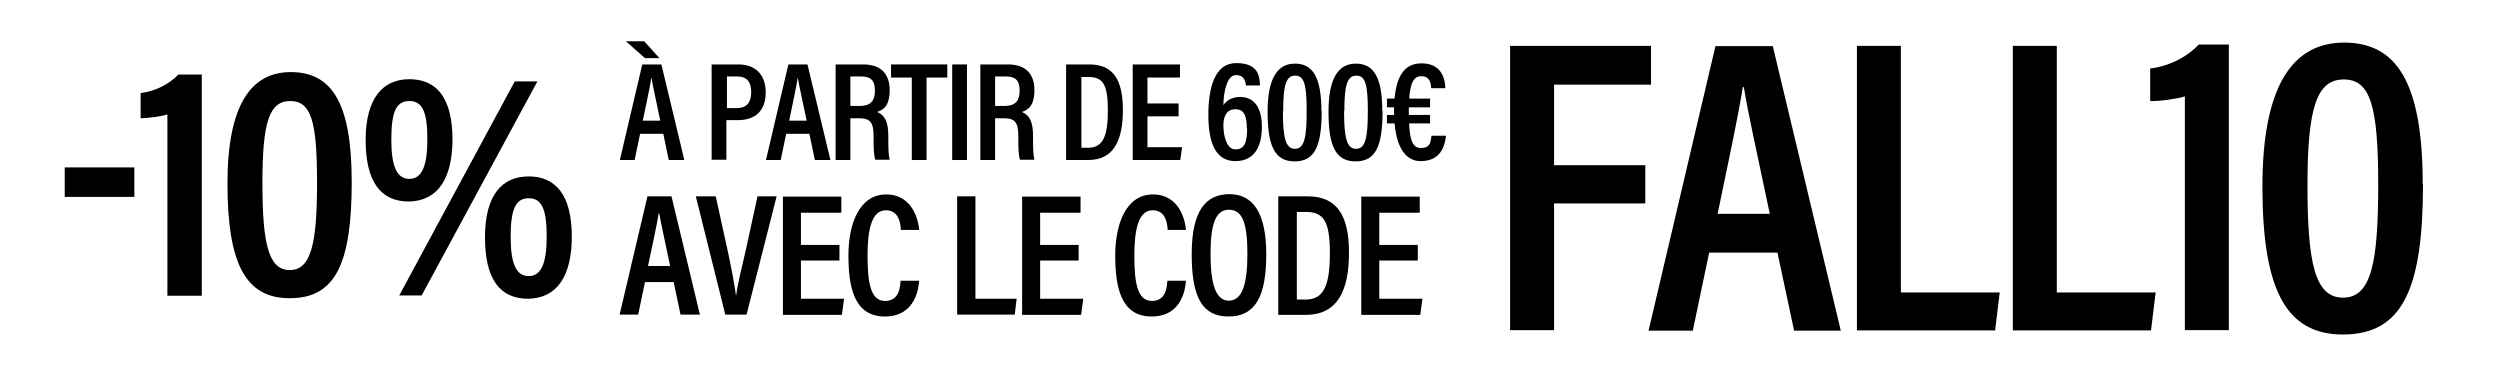 <?xml version="1.0" encoding="UTF-8"?>
<svg xmlns="http://www.w3.org/2000/svg" version="1.1" viewBox="0 0 915.5 133.5">
  <!-- Generator: Adobe Illustrator 28.7.1, SVG Export Plug-In . SVG Version: 1.2.0 Build 142)  -->
  <g>
    <g id="Calque_1">
      <g>
        <path d="M234.4,49l-2,9.6h-5.4l8.2-35h7l8.4,35h-5.7l-2-9.6h-8.5ZM235.9,15.1l5.6,6.2h-5.3l-7-6.2h6.8ZM241.8,44.2c-1.5-7.3-2.7-12.4-3.2-15.6h-.1c-.5,3.2-1.7,8.8-3.1,15.6h6.4Z"/>
        <path d="M260.6,23.6h10c5.7,0,9.8,3.5,9.8,10.2s-3.7,10.2-10.3,10.2h-4.1v14.5h-5.4V23.6h0ZM266.1,39.6h3.5c3.7,0,5.5-1.9,5.5-5.9s-1.9-5.7-5.1-5.7h-3.8v11.6h0Z"/>
        <path d="M287.9,49l-2,9.6h-5.4l8.2-35h7l8.4,35h-5.7l-2-9.6h-8.5ZM295.4,44.2c-1.5-7.3-2.7-12.4-3.2-15.6h-.1c-.5,3.2-1.7,8.8-3.1,15.6h6.4Z"/>
        <path d="M311.4,43.3v15.3h-5.4V23.6h10.2c6.2,0,9.6,3.3,9.6,9.4s-2.6,7.3-4.6,8c2.9,1.2,4.1,3.7,4.1,8.8v1.4c0,3.7.1,5.5.5,7.3h-5.3c-.5-1.6-.6-4.5-.6-7.4v-1.2c0-4.8-1-6.6-5.3-6.6h-3.2,0ZM311.4,38.8h3.5c3.9,0,5.5-1.9,5.5-5.6s-1.5-5.2-5-5.2h-4v10.8h0Z"/>
        <path d="M333.9,28.4h-7.6v-4.8h20.6v4.8h-7.6v30.2h-5.4v-30.2Z"/>
        <path d="M354.1,23.6v35h-5.4V23.6h5.4Z"/>
        <path d="M364.4,43.3v15.3h-5.4V23.6h10.2c6.2,0,9.6,3.3,9.6,9.4s-2.6,7.3-4.6,8c2.9,1.2,4.1,3.7,4.1,8.8v1.4c0,3.7.1,5.5.5,7.3h-5.3c-.5-1.6-.6-4.5-.6-7.4v-1.2c0-4.8-1-6.6-5.3-6.6h-3.2,0ZM364.4,38.8h3.5c3.9,0,5.5-1.9,5.5-5.6s-1.5-5.2-5-5.2h-4v10.8Z"/>
        <path d="M390.4,23.6h8.6c8.7,0,12.2,5.7,12.2,16.7s-3.3,18.3-12.7,18.3h-8.1V23.6h0ZM395.9,54.1h2.6c5.4,0,7.2-4.2,7.2-13.7s-1.8-12.2-7.1-12.2h-2.6v25.9h0Z"/>
        <path d="M431.6,42.6h-11.4v11.3h12.7l-.7,4.7h-17.4V23.6h17.3v4.8h-11.9v9.5h11.4v4.8h0Z"/>
        <path d="M456.3,31.4c-.2-1.5-.6-3.9-3.7-3.9s-4.5,5.5-4.6,11c1.1-1.6,3-3,6.2-3,5.2,0,7.9,4.1,7.9,10.9s-2.4,12.6-9.7,12.6-9.9-6.8-9.9-16.9,2.4-19,10.2-19,8.6,4.4,8.7,8.2h-5.2ZM456.6,47.1c0-5-1.2-7.1-4.2-7.1s-4.4,2.3-4.4,5.9,1.1,8.8,4.4,8.8,4.3-2.5,4.3-7.7h0Z"/>
        <path d="M484,40.6c0,12.9-2.5,18.5-9.9,18.5s-9.9-5.8-9.9-18.2,3.7-17.6,10-17.6,9.7,4.6,9.7,17.4h0ZM469.8,40.7c0,9.5.9,13.8,4.4,13.8s4.3-4.3,4.3-13.9-.9-12.9-4.2-12.9-4.4,3.3-4.4,13h0Z"/>
        <path d="M506.3,40.6c0,12.9-2.5,18.5-9.9,18.5s-9.9-5.8-9.9-18.2,3.7-17.6,10-17.6,9.7,4.6,9.7,17.4h0ZM492.2,40.7c0,9.5.9,13.8,4.4,13.8s4.3-4.3,4.3-13.9-.9-12.9-4.2-12.9-4.4,3.3-4.4,13h0Z"/>
        <path d="M507.9,39.3v-3.2h15.8v3.2h-15.8ZM507.9,45.2v-3.1h15.8v3.1h-15.8ZM529.5,49.8c-.6,5.6-3.3,9.2-9.3,9.2s-9.7-6.1-9.7-18.3,3.4-17.5,10-17.5,8.6,4.4,8.8,9.1h-5.2c-.1-2.2-.7-4.4-3.6-4.4s-4.6,2.5-4.6,12.7,1.1,13.6,4.4,13.6,3.6-1.8,3.9-4.5h5.2Z"/>
        <path d="M236.2,103.3l-2.5,11.9h-6.8l10.2-43.3h8.8l10.4,43.3h-7.1l-2.5-11.9h-10.4ZM245.4,97.4c-1.9-9.1-3.3-15.4-4-19.3h-.2c-.6,3.9-2.1,10.9-3.9,19.3h8Z"/>
        <path d="M265.6,115.2l-10.8-43.3h7.3l4.2,19.1c1.3,5.9,2.6,12.7,3.2,17.1h.1c.5-4.2,2.3-11.1,3.6-16.9l4.2-19.3h7l-11,43.3h-7.9Z"/>
        <path d="M307.4,95.4h-14.1v14h15.8l-.8,5.9h-21.6v-43.3h21.4v5.9h-14.8v11.8h14.1v5.9h0Z"/>
        <path d="M336.6,102.8c-.2,2.3-1.1,13.1-12.6,13.1s-13.3-11.3-13.3-22.5,3.9-22.2,13.8-22.2,11.9,9.9,12.1,13h-6.7c-.1-1.5-.3-7.2-5.5-7.2s-6.7,7.1-6.7,16.5.9,16.7,6.4,16.7,5.5-5.6,5.7-7.4h6.8,0Z"/>
        <path d="M350.4,71.9h6.8v37.5h15.1l-.7,5.8h-21.1v-43.3h0Z"/>
        <path d="M395,95.4h-14.1v14h15.8l-.8,5.9h-21.6v-43.3h21.4v5.9h-14.8v11.8h14.1v5.9h0Z"/>
        <path d="M434.3,102.8c-.2,2.3-1.1,13.1-12.6,13.1s-13.3-11.3-13.3-22.5,3.9-22.2,13.8-22.2,11.9,9.9,12.1,13h-6.7c-.1-1.5-.3-7.2-5.5-7.2s-6.7,7.1-6.7,16.5.9,16.7,6.4,16.7,5.5-5.6,5.7-7.4h6.8,0Z"/>
        <path d="M463.7,93.2c0,15.5-4.1,22.7-13.8,22.7s-13.5-7.1-13.5-22.8,5-22,13.8-22,13.5,7.1,13.5,22ZM443.3,93c0,11,1.9,17.1,6.7,17.1s6.8-5.8,6.8-17.1-1.8-16.2-6.8-16.2-6.7,5.7-6.7,16.2Z"/>
        <path d="M468.1,71.9h10.8c10.8,0,15.1,7.1,15.1,20.7s-4.1,22.7-15.8,22.7h-10.1v-43.3ZM474.9,109.7h3.2c6.7,0,8.9-5.2,8.9-17s-2.3-15.1-8.9-15.1h-3.2v32.1h0Z"/>
        <path d="M519.2,95.4h-14.1v14h15.8l-.8,5.9h-21.6v-43.3h21.4v5.9h-14.8v11.8h14.1v5.9h0Z"/>
        <path d="M553,16.8h51.6v14.2h-35.5v29.5h33.4v14h-33.4v46.4h-16.1V16.8Z"/>
        <path d="M625.9,92.5l-6,28.6h-16.2l24.5-104.2h21l24.9,104.2h-17.1l-6.1-28.6h-25.1,0ZM648.1,78.3c-4.6-21.9-8-37-9.5-46.4h-.4c-1.4,9.4-5,26.1-9.2,46.4h19.2,0Z"/>
        <path d="M679.9,16.8h16.2v90.3h36.2l-1.7,13.9h-50.6V16.8h0Z"/>
        <path d="M737,16.8h16.2v90.3h36.2l-1.7,13.9h-50.6V16.8h0Z"/>
        <path d="M800.1,121V35.3c-2.8.9-9.1,1.8-12.7,1.7v-11.9c7.8-1,14.1-4.8,17.8-8.8h11v104.6h-16.2,0Z"/>
        <path d="M887.3,67.4c0,38.5-7.5,55.1-29.4,55.1-21.2,0-29.4-17.3-29.4-54.2s11.1-52.7,29.9-52.7,28.8,13.8,28.8,51.8h0ZM845,67.8c0,28.1,2.6,41.2,13,41.2s12.9-12.8,12.9-41.4-2.8-38.5-12.6-38.5-13.3,10-13.3,38.7h0Z"/>
        <path d="M49.2,61.3v10.8h-25.5v-10.8h25.5Z"/>
        <path d="M61.3,108.2V41.9c-2.1.7-7.1,1.4-9.8,1.4v-9.2c6-.8,10.9-3.7,13.8-6.8h8.6v81h-12.6Z"/>
        <path d="M128.8,66.6c0,29.8-5.9,42.7-22.8,42.6-16.4,0-22.7-13.3-22.7-42s8.6-40.8,23.2-40.8,22.3,10.6,22.3,40.1h0ZM96.1,67c0,21.8,2.1,31.9,10,31.9s10-9.9,10-32.1-2.1-29.8-9.8-29.8-10.2,7.7-10.2,29.9h0Z"/>
        <path d="M165.7,50.9c0,14.4-5.3,22.7-16,22.9-10.3,0-15.8-7.3-15.8-22.5s6.2-22.3,16-22.3,15.8,6.6,15.8,22.1h0ZM143.3,51.1c0,10,2.1,14.4,6.6,14.4s6.6-4.5,6.6-14.5-1.8-14-6.6-14-6.6,3.9-6.6,14.1h0ZM146.2,108.2l42.3-78.4h8.3l-42.4,78.4h-8.2ZM209.4,86.5c0,14.5-5.3,22.7-16,22.9-10.3,0-15.8-7.1-15.8-22.5s6.2-22.3,16-22.3,15.8,6.7,15.8,22.1h0ZM187,86.7c0,10,2.1,14.4,6.6,14.4s6.6-4.5,6.6-14.5-1.8-14-6.6-14-6.6,4.1-6.6,14.1h0Z"/>
      </g>
    </g>
  </g>
</svg>